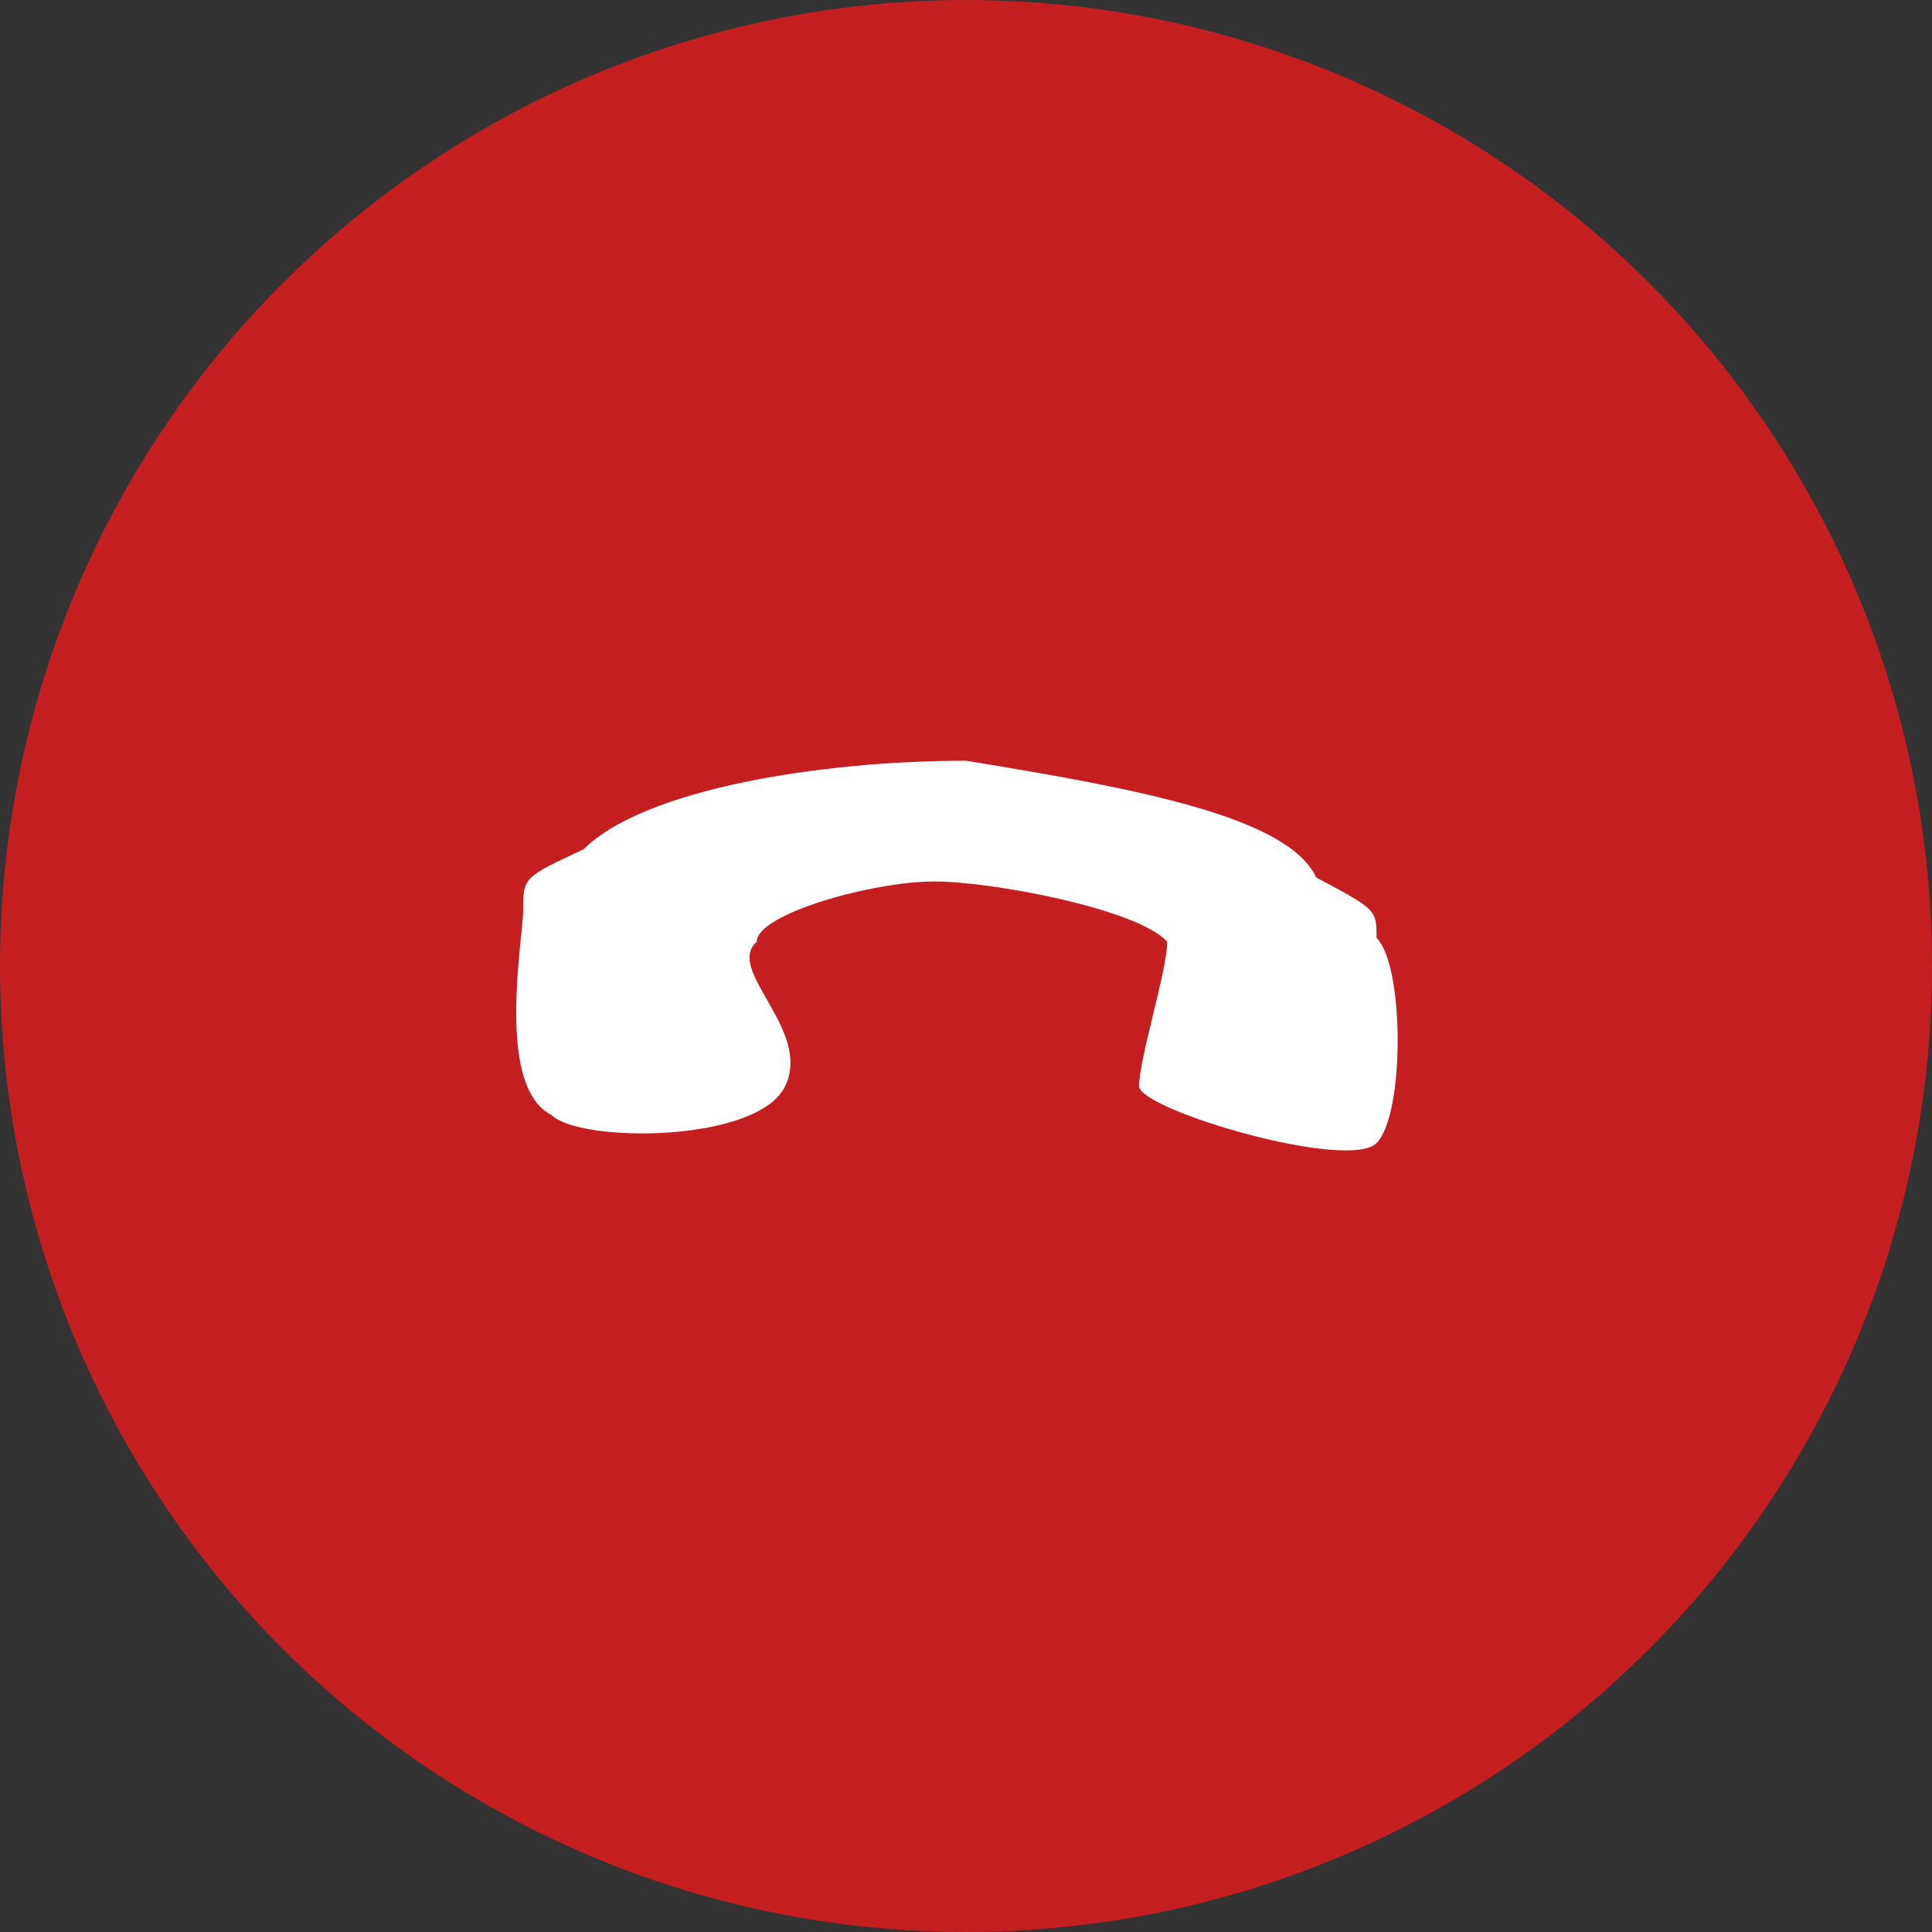 <?xml version="1.0" encoding="utf-8"?>
<!-- Generator: Adobe Illustrator 19.2.1, SVG Export Plug-In . SVG Version: 6.00 Build 0)  -->
<svg version="1.1" id="图层_1" xmlns="http://www.w3.org/2000/svg" xmlns:xlink="http://www.w3.org/1999/xlink" x="0px" y="0px"
	 viewBox="0 0 48 48" style="enable-background:new 0 0 48 48;" xml:space="preserve">
<rect x="0" y="0" width="48" height="48" fill="#333333" stroke="none"/>
<style type="text/css">
	.st0{fill:#C41E20;}
	.st1{fill:#FFFFFF;}
	.st2{fill:none;}
</style>
<g>
	<circle class="st0" cx="24" cy="24" r="24"/>
	<path class="st1" d="M34.2,28.4c0.7-0.7,0.7-4.4,0-5.1c0-0.7,0-0.7-1.5-1.5c-0.7-1.5-4.4-2.2-8.7-2.9c-3.6,0-8,0.7-9.5,2.2
		c-1.5,0.7-1.5,0.7-1.5,1.5c0,0.7-0.7,4.4,0.7,5.1c0.7,0.7,5.1,0.7,5.8-0.7s-1.5-2.9-0.7-3.6c0-0.7,2.9-1.5,4.4-1.5
		c1.5,0,5.1,0.7,5.8,1.5c0,0.7-0.7,2.9-0.7,3.6C28.4,27.6,33.5,29.1,34.2,28.4z"/>
</g>
<rect class="st2" width="48" height="48"/>
</svg>
